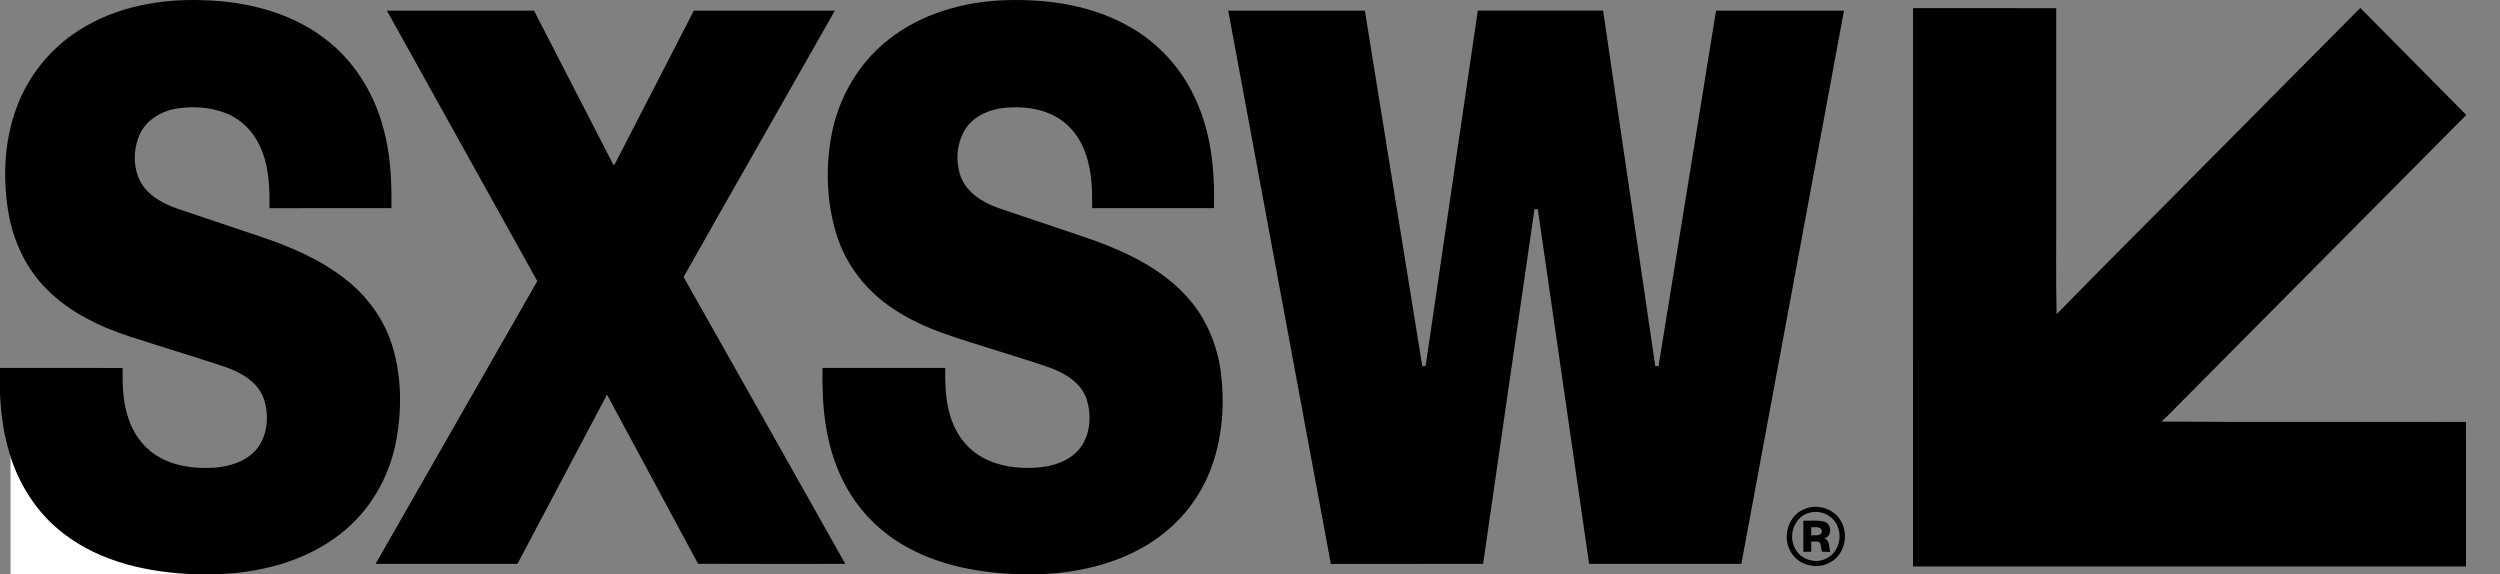 <svg width="74" height="17" viewBox="0 0 74 17" fill="none" xmlns="http://www.w3.org/2000/svg">
<rect x="0" y="0" width="74" height="17" fill="#808080" stroke="none"/>
<g clip-path="url(#clip0_689_2126)">
<path d="M0.312 11.691C0.343 12.273 0.415 12.855 0.587 13.413C0.863 14.352 1.42 15.217 2.205 15.807C3.31 16.653 4.727 16.948 6.09 17.002H0.312V11.691Z" fill="white"/>
<path d="M2.336 0.897C3.418 0.202 4.731 -0.039 5.999 0.005C7.267 0.04 8.573 0.352 9.601 1.133C10.467 1.777 11.067 2.744 11.345 3.786C11.562 4.557 11.598 5.364 11.585 6.161C10.382 6.162 9.179 6.162 7.976 6.162C7.986 5.538 7.961 4.888 7.689 4.316C7.493 3.886 7.138 3.531 6.701 3.356C6.228 3.166 5.699 3.134 5.2 3.219C4.747 3.299 4.302 3.571 4.12 4.014C3.926 4.49 3.935 5.082 4.24 5.51C4.485 5.848 4.871 6.044 5.255 6.178C6.068 6.453 6.882 6.725 7.695 6.999C8.589 7.298 9.474 7.675 10.223 8.263C10.883 8.774 11.394 9.485 11.63 10.294C11.893 11.199 11.897 12.17 11.719 13.091C11.51 14.157 10.927 15.152 10.066 15.811C9.002 16.641 7.637 16.971 6.312 17H5.765C4.405 16.946 2.991 16.649 1.889 15.799C1.105 15.206 0.549 14.336 0.274 13.392C0.103 12.831 0.03 12.246 0 11.662V10.891C1.21 10.892 2.42 10.891 3.629 10.892C3.624 11.383 3.634 11.885 3.791 12.355C3.934 12.811 4.222 13.226 4.626 13.48C5.128 13.798 5.741 13.879 6.323 13.845C6.773 13.815 7.247 13.677 7.562 13.333C7.926 12.927 7.975 12.311 7.81 11.806C7.633 11.294 7.12 11.02 6.643 10.852C5.712 10.546 4.774 10.264 3.842 9.961C2.942 9.668 2.058 9.242 1.383 8.56C0.762 7.943 0.381 7.11 0.241 6.247C0.081 5.244 0.127 4.192 0.474 3.232C0.814 2.273 1.481 1.438 2.336 0.897Z" fill="black"/>
<path d="M26.29 1.18C27.279 0.391 28.55 0.041 29.795 0.004C31.062 -0.032 32.374 0.168 33.483 0.819C34.307 1.295 34.974 2.035 35.373 2.904C35.852 3.914 35.965 5.053 35.932 6.16C34.73 6.161 33.528 6.161 32.326 6.16C32.334 5.615 32.319 5.057 32.132 4.539C31.985 4.114 31.708 3.727 31.322 3.494C30.85 3.205 30.276 3.139 29.736 3.191C29.305 3.235 28.858 3.413 28.601 3.782C28.318 4.195 28.271 4.752 28.435 5.22C28.609 5.691 29.062 5.978 29.511 6.142C30.47 6.474 31.436 6.786 32.395 7.12C33.398 7.485 34.397 7.973 35.128 8.778C35.71 9.411 36.05 10.244 36.147 11.096C36.264 12.137 36.156 13.224 35.714 14.18C35.331 15.015 34.676 15.711 33.889 16.168C32.958 16.717 31.878 16.947 30.811 16.999H30.144C29.026 16.956 27.887 16.76 26.892 16.22C26.039 15.768 25.334 15.04 24.92 14.161C24.428 13.15 24.322 12.002 24.347 10.891C25.559 10.89 26.769 10.89 27.98 10.891C27.971 11.445 27.992 12.017 28.208 12.535C28.377 12.963 28.692 13.333 29.097 13.549C29.588 13.815 30.162 13.879 30.711 13.84C31.169 13.805 31.651 13.652 31.954 13.284C32.278 12.88 32.317 12.301 32.165 11.818C32.006 11.337 31.542 11.057 31.095 10.89C30.579 10.705 30.051 10.554 29.53 10.385C28.475 10.042 27.371 9.774 26.441 9.14C25.657 8.628 25.042 7.851 24.762 6.948C24.467 6 24.432 4.974 24.612 3.999C24.819 2.898 25.411 1.869 26.29 1.18Z" fill="black"/>
<path d="M56.626 0.241C58.038 0.241 59.451 0.239 60.864 0.242C60.862 2.115 60.864 3.988 60.864 5.861C60.871 7.007 60.849 8.156 60.875 9.301C62.298 7.84 63.748 6.405 65.181 4.954C66.742 3.38 68.305 1.809 69.865 0.235C70.909 1.292 71.955 2.348 73.002 3.403C70.087 6.34 67.172 9.277 64.256 12.211C64.166 12.304 64.072 12.393 63.976 12.478C66.981 12.503 69.987 12.481 72.993 12.489C72.993 13.915 72.991 15.341 72.994 16.767C67.538 16.769 62.081 16.769 56.625 16.767C56.627 11.259 56.626 5.75 56.626 0.241Z" fill="black"/>
<path d="M11.452 0.315C12.904 0.315 14.356 0.314 15.807 0.315C16.589 1.835 17.37 3.354 18.153 4.872C18.162 4.874 18.18 4.876 18.188 4.878C18.972 3.357 19.755 1.837 20.537 0.316C21.929 0.313 23.32 0.316 24.712 0.315C23.222 2.944 21.719 5.566 20.234 8.199C21.836 11.026 23.425 13.861 25.021 16.691C23.569 16.69 22.116 16.696 20.663 16.688C19.767 15.017 18.865 13.35 17.967 11.681C17.081 13.349 16.202 15.022 15.316 16.691C13.916 16.691 12.517 16.692 11.117 16.691C12.712 13.9 14.31 11.111 15.904 8.32C14.421 5.651 12.935 2.984 11.452 0.315Z" fill="black"/>
<path d="M36.355 0.315C37.703 0.314 39.052 0.314 40.4 0.316C40.967 3.817 41.528 7.319 42.097 10.819L42.117 10.847C42.138 10.842 42.179 10.832 42.199 10.827C42.716 7.323 43.227 3.819 43.743 0.314C44.979 0.314 46.216 0.314 47.452 0.314C47.968 3.824 48.481 7.332 48.997 10.841C49.021 10.84 49.07 10.838 49.093 10.836C49.666 7.33 50.226 3.821 50.795 0.315C52.057 0.315 53.319 0.314 54.582 0.315C53.57 5.774 52.558 11.233 51.544 16.691C50.042 16.692 48.54 16.692 47.038 16.691C46.53 13.191 46.025 9.69 45.518 6.189C45.494 6.19 45.446 6.192 45.421 6.193C44.909 9.692 44.408 13.192 43.9 16.691C42.398 16.692 40.895 16.691 39.393 16.692C38.379 11.233 37.368 5.774 36.355 0.315Z" fill="black"/>
<path d="M53.4 15.073C53.774 14.904 54.261 15.041 54.477 15.399C54.733 15.796 54.612 16.396 54.197 16.632C53.794 16.886 53.199 16.733 52.987 16.298C52.754 15.868 52.94 15.259 53.4 15.073ZM53.557 15.179C53.141 15.28 52.934 15.796 53.107 16.177C53.245 16.538 53.703 16.708 54.044 16.539C54.394 16.387 54.542 15.932 54.395 15.587C54.273 15.259 53.885 15.08 53.557 15.179Z" fill="black"/>
<path d="M53.379 15.412C53.585 15.421 53.798 15.386 53.999 15.442C54.224 15.503 54.236 15.895 53.991 15.934C54.17 15.987 54.136 16.195 54.171 16.338C54.089 16.334 54.008 16.332 53.928 16.33C53.904 16.242 53.909 16.146 53.868 16.065C53.799 16.004 53.695 16.039 53.612 16.029C53.612 16.13 53.611 16.231 53.613 16.332C53.534 16.332 53.456 16.333 53.379 16.333C53.379 16.026 53.379 15.719 53.379 15.412ZM53.613 15.605C53.612 15.685 53.612 15.765 53.612 15.846C53.718 15.837 53.924 15.882 53.927 15.721C53.912 15.568 53.717 15.616 53.613 15.605Z" fill="black"/>
</g>
<defs>
<clipPath id="clip0_689_2126">
<rect width="74" height="17" fill="white"/>
</clipPath>
</defs>
</svg>
